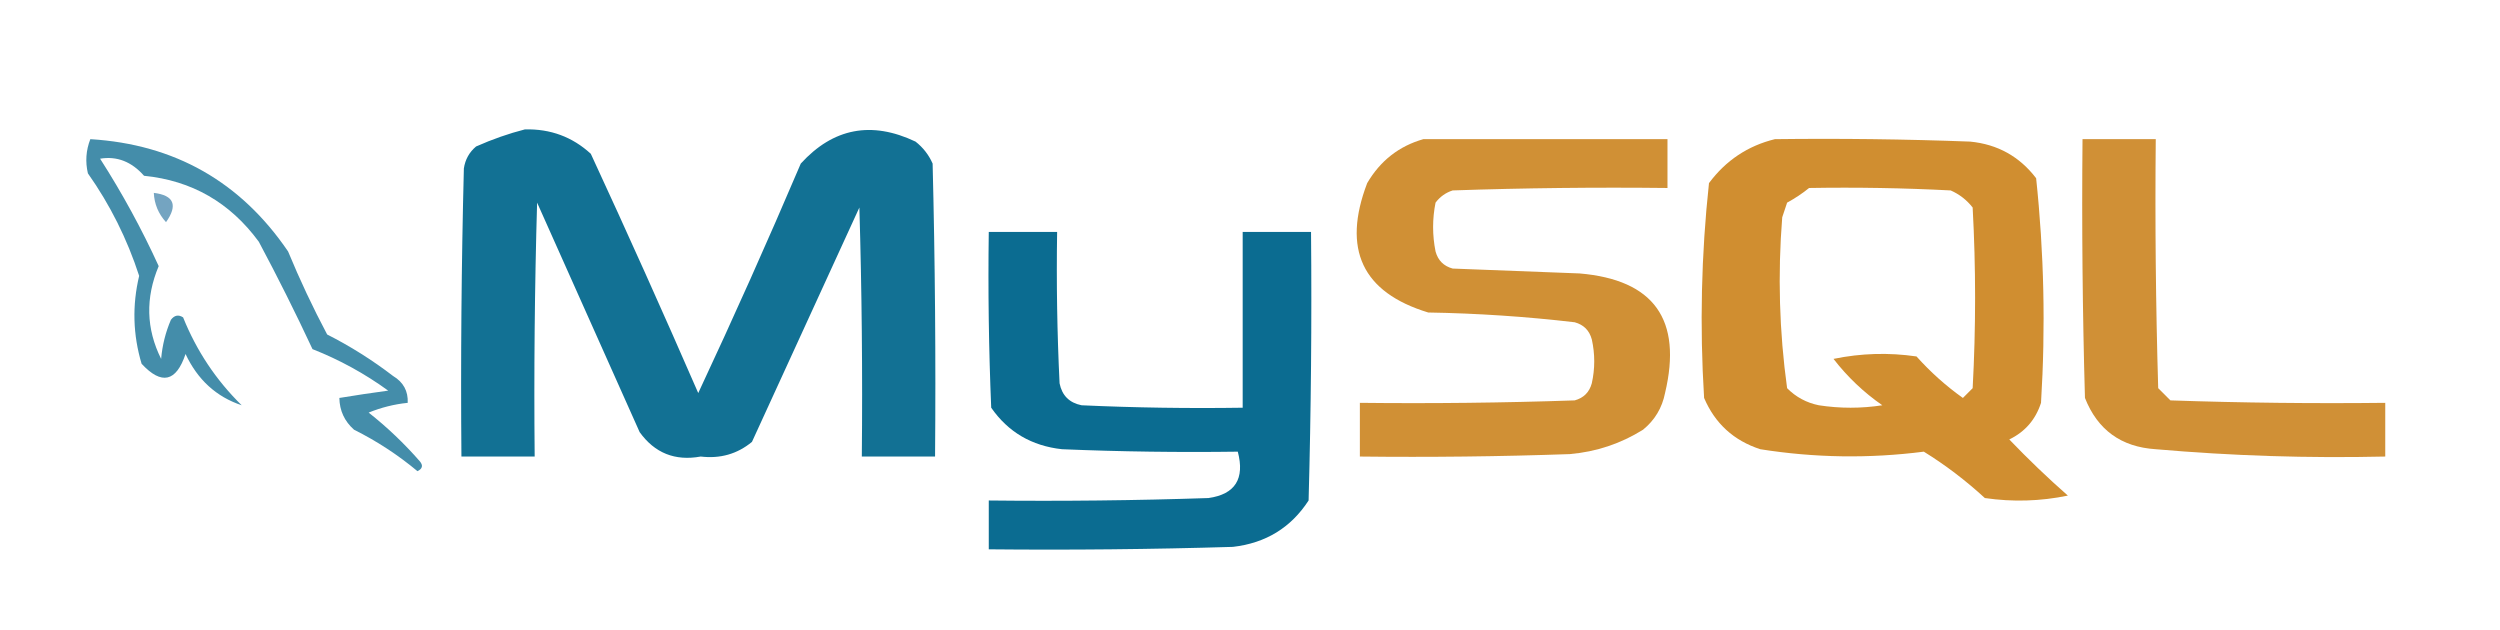 <?xml version="1.0" encoding="UTF-8"?>
<!DOCTYPE svg PUBLIC "-//W3C//DTD SVG 1.1//EN" "http://www.w3.org/Graphics/SVG/1.1/DTD/svg11.dtd">
<svg xmlns="http://www.w3.org/2000/svg" version="1.1" width="512px" height="129px" style="shape-rendering:geometricPrecision; text-rendering:geometricPrecision; image-rendering:optimizeQuality; fill-rule:evenodd; clip-rule:evenodd" xmlns:xlink="http://www.w3.org/1999/xlink">
<g><path style="opacity:0.928" fill="#01668c" d="M 107.5,26.5 C 112.731,26.37 117.231,28.037 121,31.5C 128.535,47.784 135.868,64.117 143,80.5C 150.274,64.951 157.274,49.285 164,33.5C 170.645,26.217 178.478,24.717 187.5,29C 189.049,30.214 190.215,31.714 191,33.5C 191.5,53.497 191.667,73.497 191.5,93.5C 186.5,93.5 181.5,93.5 176.5,93.5C 176.667,76.497 176.5,59.497 176,42.5C 168.667,58.5 161.333,74.5 154,90.5C 150.999,92.978 147.499,93.978 143.5,93.5C 138.254,94.458 134.087,92.792 131,88.5C 124,72.833 117,57.167 110,41.5C 109.5,58.83 109.333,76.163 109.5,93.5C 104.5,93.5 99.5,93.5 94.5,93.5C 94.333,73.831 94.5,54.164 95,34.5C 95.273,32.671 96.107,31.171 97.5,30C 100.85,28.514 104.184,27.347 107.5,26.5 Z"/></g>
<g><path style="opacity:0.741" fill="#04668d" d="M 18.5,28.5 C 35.785,29.558 49.285,37.224 59,51.5C 61.394,57.287 64.06,62.954 67,68.5C 71.746,70.907 76.246,73.74 80.5,77C 82.607,78.263 83.607,80.097 83.5,82.5C 80.746,82.784 78.079,83.451 75.5,84.5C 79.287,87.487 82.787,90.82 86,94.5C 86.688,95.332 86.521,95.998 85.5,96.5C 81.508,93.169 77.175,90.336 72.5,88C 70.549,86.266 69.549,84.099 69.5,81.5C 72.813,80.955 76.146,80.455 79.5,80C 74.703,76.517 69.536,73.684 64,71.5C 60.519,64.044 56.852,56.711 53,49.5C 47.111,41.476 39.278,36.976 29.5,36C 26.943,33.1 23.943,31.933 20.5,32.5C 25.037,39.577 29.037,46.91 32.5,54.5C 29.76,61.015 29.927,67.349 33,73.5C 33.241,70.711 33.908,68.044 35,65.5C 35.718,64.549 36.551,64.383 37.5,65C 40.26,71.86 44.26,77.86 49.5,83C 44.299,81.266 40.466,77.766 38,72.5C 36.081,78.23 33.081,78.897 29,74.5C 27.223,68.555 27.056,62.555 28.5,56.5C 26.037,48.918 22.537,41.918 18,35.5C 17.444,33.115 17.61,30.782 18.5,28.5 Z"/></g>
<g><path style="opacity:0.954" fill="#ce8b2c" d="M 291.5,28.5 C 308.167,28.5 324.833,28.5 341.5,28.5C 341.5,31.833 341.5,35.167 341.5,38.5C 326.83,38.333 312.163,38.5 297.5,39C 296.069,39.465 294.903,40.299 294,41.5C 293.333,44.833 293.333,48.167 294,51.5C 294.5,53.333 295.667,54.5 297.5,55C 306.167,55.333 314.833,55.667 323.5,56C 338.745,57.298 344.578,65.465 341,80.5C 340.394,83.548 338.894,86.048 336.5,88C 331.931,90.856 326.931,92.523 321.5,93C 307.171,93.5 292.837,93.667 278.5,93.5C 278.5,89.833 278.5,86.167 278.5,82.5C 293.17,82.667 307.837,82.5 322.5,82C 324.333,81.5 325.5,80.333 326,78.5C 326.667,75.5 326.667,72.5 326,69.5C 325.5,67.667 324.333,66.5 322.5,66C 312.542,64.835 302.542,64.168 292.5,64C 278.994,59.886 274.827,51.053 280,37.5C 282.683,32.922 286.517,29.922 291.5,28.5 Z"/></g>
<g><path style="opacity:0.972" fill="#ce8b2b" d="M 363.5,28.5 C 376.837,28.333 390.171,28.5 403.5,29C 409.103,29.551 413.603,32.051 417,36.5C 418.619,51.766 418.952,67.099 418,82.5C 416.895,85.937 414.728,88.437 411.5,90C 415.375,94.043 419.375,97.876 423.5,101.5C 417.863,102.663 412.196,102.83 406.5,102C 402.576,98.395 398.409,95.229 394,92.5C 382.805,93.935 371.639,93.768 360.5,92C 355.065,90.231 351.232,86.731 349,81.5C 348.087,66.787 348.42,52.12 350,37.5C 353.453,32.862 357.953,29.862 363.5,28.5 Z M 370.5,38.5 C 380.172,38.334 389.839,38.5 399.5,39C 401.286,39.785 402.786,40.951 404,42.5C 404.667,54.833 404.667,67.167 404,79.5C 403.333,80.167 402.667,80.833 402,81.5C 398.535,79.037 395.369,76.204 392.5,73C 386.804,72.17 381.137,72.337 375.5,73.5C 378.353,77.187 381.686,80.353 385.5,83C 381.167,83.667 376.833,83.667 372.5,83C 369.966,82.484 367.8,81.317 366,79.5C 364.398,67.905 364.065,56.239 365,44.5C 365.333,43.5 365.667,42.5 366,41.5C 367.652,40.601 369.152,39.601 370.5,38.5 Z"/></g>
<g><path style="opacity:0.952" fill="#ce8b2c" d="M 426.5,28.5 C 431.5,28.5 436.5,28.5 441.5,28.5C 441.333,45.503 441.5,62.503 442,79.5C 442.833,80.333 443.667,81.167 444.5,82C 459.163,82.5 473.83,82.667 488.5,82.5C 488.5,86.167 488.5,89.833 488.5,93.5C 472.798,93.862 457.131,93.362 441.5,92C 434.417,91.547 429.583,88.047 427,81.5C 426.5,63.837 426.333,46.17 426.5,28.5 Z"/></g>
<g><path style="opacity:0.577" fill="#0f6293" d="M 31.5,39.5 C 35.634,40.006 36.467,42.006 34,45.5C 32.441,43.783 31.608,41.783 31.5,39.5 Z"/></g>
<g><path style="opacity:0.954" fill="#00668c" d="M 202.5,47.5 C 207.167,47.5 211.833,47.5 216.5,47.5C 216.334,57.839 216.5,68.172 217,78.5C 217.495,80.99 218.995,82.49 221.5,83C 232.495,83.5 243.495,83.666 254.5,83.5C 254.5,71.5 254.5,59.5 254.5,47.5C 259.167,47.5 263.833,47.5 268.5,47.5C 268.667,65.836 268.5,84.17 268,102.5C 264.386,108.063 259.219,111.23 252.5,112C 235.837,112.5 219.17,112.667 202.5,112.5C 202.5,109.167 202.5,105.833 202.5,102.5C 217.504,102.667 232.504,102.5 247.5,102C 252.964,101.223 254.964,98.057 253.5,92.5C 241.495,92.666 229.495,92.5 217.5,92C 211.303,91.324 206.469,88.491 203,83.5C 202.5,71.505 202.333,59.505 202.5,47.5 Z"/></g>
</svg>
